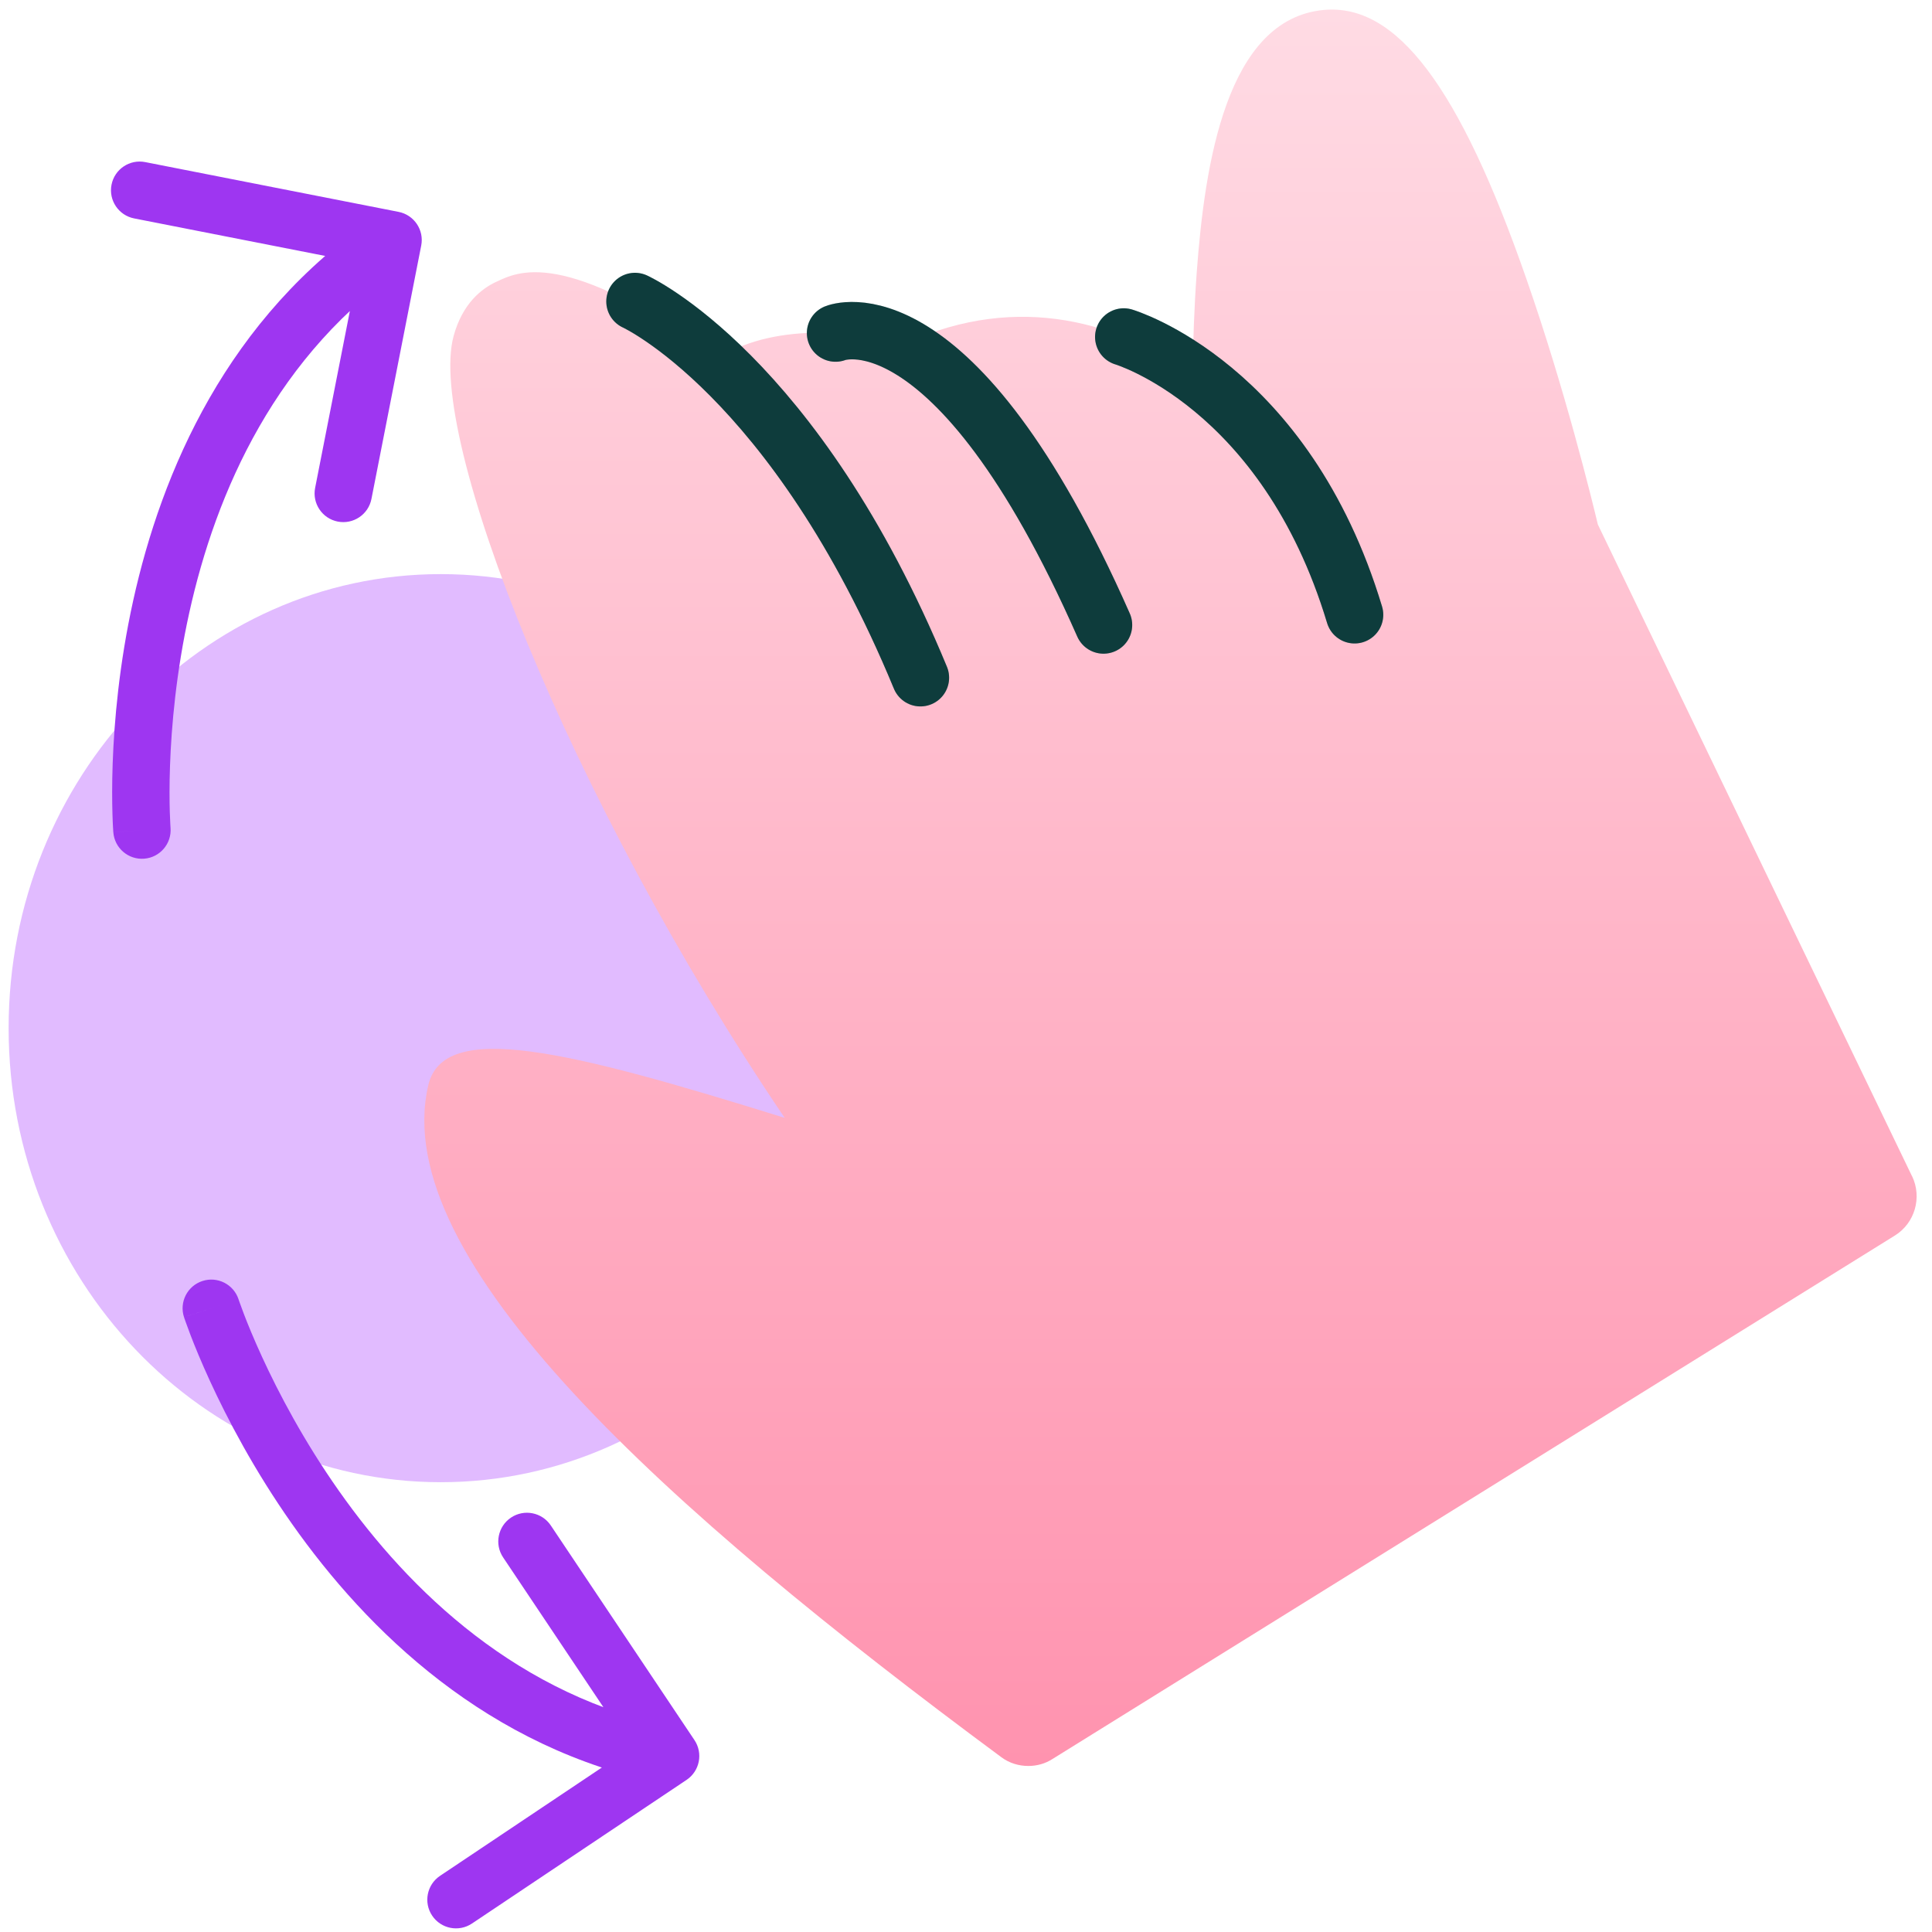 <svg width="101" height="101" viewBox="0 0 101 101" fill="none" xmlns="http://www.w3.org/2000/svg">
<path d="M23.042 77.486C35.519 77.486 45.633 66.858 45.633 53.749C45.633 40.64 35.519 30.013 23.042 30.013C10.565 30.013 0.451 40.64 0.451 53.749C0.451 66.858 10.565 77.486 23.042 77.486Z" fill="#E1BBFF"/>
<path d="M99.959 61.496L83.532 27.421C83.222 26.12 81.814 20.363 79.795 14.577C76.29 4.5 72.999 0.17 69.203 0.52C64.116 0.995 62.98 8.568 62.563 14.227C62.427 16.091 62.368 17.946 62.349 19.586C58.621 16.936 53.33 15.218 47.36 17.936C45.321 17.451 40.7 16.703 37.545 18.722C29.448 12.859 27.021 14.237 25.944 14.732C25.186 15.082 24.177 15.858 23.711 17.577C22.313 22.751 29.662 41.643 41.02 58.438C29.672 54.905 23.196 53.303 22.39 56.73C20.255 65.836 34.807 78.884 52.35 91.864C52.767 92.174 53.262 92.32 53.757 92.32C54.204 92.32 54.641 92.203 55.029 91.951L99.056 64.593C100.104 63.943 100.492 62.603 99.959 61.487V61.496Z" fill="url(#paint0_linear_6241_9260)"/>
<path d="M22.02 12.837C22.18 12.024 21.65 11.236 20.837 11.076L7.591 8.474C6.778 8.314 5.989 8.844 5.83 9.657C5.67 10.469 6.199 11.258 7.012 11.418L18.787 13.731L16.474 25.506C16.314 26.318 16.844 27.107 17.657 27.267C18.47 27.426 19.258 26.897 19.418 26.084L22.02 12.837ZM5.925 43.515C5.991 44.341 6.715 44.956 7.54 44.89C8.366 44.824 8.982 44.1 8.915 43.275L5.925 43.515ZM20.548 12.548L19.712 11.303C11.862 16.575 8.441 24.712 6.967 31.377C6.227 34.721 5.966 37.739 5.89 39.921C5.852 41.014 5.86 41.901 5.878 42.52C5.886 42.83 5.898 43.073 5.907 43.241C5.912 43.325 5.916 43.391 5.919 43.437C5.921 43.46 5.922 43.478 5.923 43.491C5.924 43.498 5.924 43.503 5.924 43.507C5.925 43.509 5.925 43.511 5.925 43.512C5.925 43.513 5.925 43.513 5.925 43.514C5.925 43.514 5.925 43.515 7.42 43.395C8.915 43.275 8.915 43.275 8.915 43.276C8.915 43.276 8.915 43.276 8.915 43.276C8.915 43.276 8.915 43.276 8.915 43.275C8.915 43.274 8.915 43.272 8.915 43.268C8.914 43.261 8.913 43.249 8.912 43.232C8.91 43.198 8.907 43.145 8.903 43.074C8.895 42.931 8.884 42.715 8.876 42.434C8.86 41.871 8.852 41.048 8.888 40.026C8.96 37.979 9.205 35.149 9.896 32.025C11.283 25.753 14.426 18.466 21.385 13.793L20.548 12.548Z" fill="#9E36F1"/>
<path d="M35.892 93.048C36.58 92.587 36.765 91.656 36.304 90.967L28.795 79.748C28.334 79.06 27.402 78.875 26.714 79.336C26.026 79.797 25.841 80.729 26.302 81.417L32.977 91.389L23.004 98.064C22.316 98.525 22.131 99.457 22.592 100.145C23.053 100.833 23.984 101.018 24.673 100.557L35.892 93.048ZM12.472 67.928C12.215 67.141 11.368 66.71 10.581 66.968C9.793 67.225 9.363 68.072 9.62 68.859L12.472 67.928ZM35.057 91.802L35.349 90.33C27.125 88.701 21.414 83.188 17.715 77.934C15.872 75.317 14.555 72.799 13.7 70.937C13.273 70.008 12.962 69.245 12.76 68.719C12.659 68.456 12.586 68.253 12.538 68.118C12.514 68.051 12.497 68.001 12.486 67.969C12.48 67.953 12.477 67.941 12.474 67.934C12.473 67.931 12.473 67.929 12.472 67.928C12.472 67.927 12.472 67.927 12.472 67.927C12.472 67.927 12.472 67.927 12.472 67.927C12.472 67.928 12.472 67.928 11.046 68.394C9.62 68.859 9.621 68.86 9.621 68.86C9.621 68.861 9.621 68.861 9.621 68.862C9.622 68.863 9.622 68.865 9.623 68.867C9.624 68.871 9.626 68.876 9.628 68.882C9.632 68.894 9.638 68.911 9.645 68.933C9.66 68.977 9.681 69.039 9.71 69.118C9.766 69.277 9.849 69.506 9.96 69.795C10.182 70.374 10.517 71.196 10.974 72.19C11.886 74.175 13.29 76.86 15.262 79.661C19.193 85.244 25.488 91.435 34.766 93.273L35.057 91.802Z" fill="#9E36F1"/>
<path d="M33.195 15.761C33.195 15.761 41.554 19.557 48.117 35.43" stroke="#135050" stroke-width="3" stroke-miterlimit="10" stroke-linecap="round" stroke-linejoin="round"/>
<path d="M33.195 15.761C33.195 15.761 41.554 19.557 48.117 35.43" stroke="black" stroke-opacity="0.25" stroke-width="3" stroke-miterlimit="10" stroke-linecap="round" stroke-linejoin="round"/>
<path d="M43.68 17.412C43.68 17.412 49.825 14.858 57.689 32.673" stroke="#135050" stroke-width="3" stroke-miterlimit="10" stroke-linecap="round" stroke-linejoin="round"/>
<path d="M43.68 17.412C43.68 17.412 49.825 14.858 57.689 32.673" stroke="black" stroke-opacity="0.25" stroke-width="3" stroke-miterlimit="10" stroke-linecap="round" stroke-linejoin="round"/>
<path d="M58.747 17.616C58.747 17.616 67.193 20.11 70.814 32.139" stroke="#135050" stroke-width="3" stroke-miterlimit="10" stroke-linecap="round" stroke-linejoin="round"/>
<path d="M58.747 17.616C58.747 17.616 67.193 20.11 70.814 32.139" stroke="black" stroke-opacity="0.25" stroke-width="3" stroke-miterlimit="10" stroke-linecap="round" stroke-linejoin="round"/>
<defs>
<linearGradient id="paint0_linear_6241_9260" x1="61.189" y1="0.5" x2="61.189" y2="92.32" gradientUnits="userSpaceOnUse">
<stop stop-color="#FFDBE4"/>
<stop offset="1" stop-color="#FF93AF"/>
</linearGradient>
</defs>
</svg>
